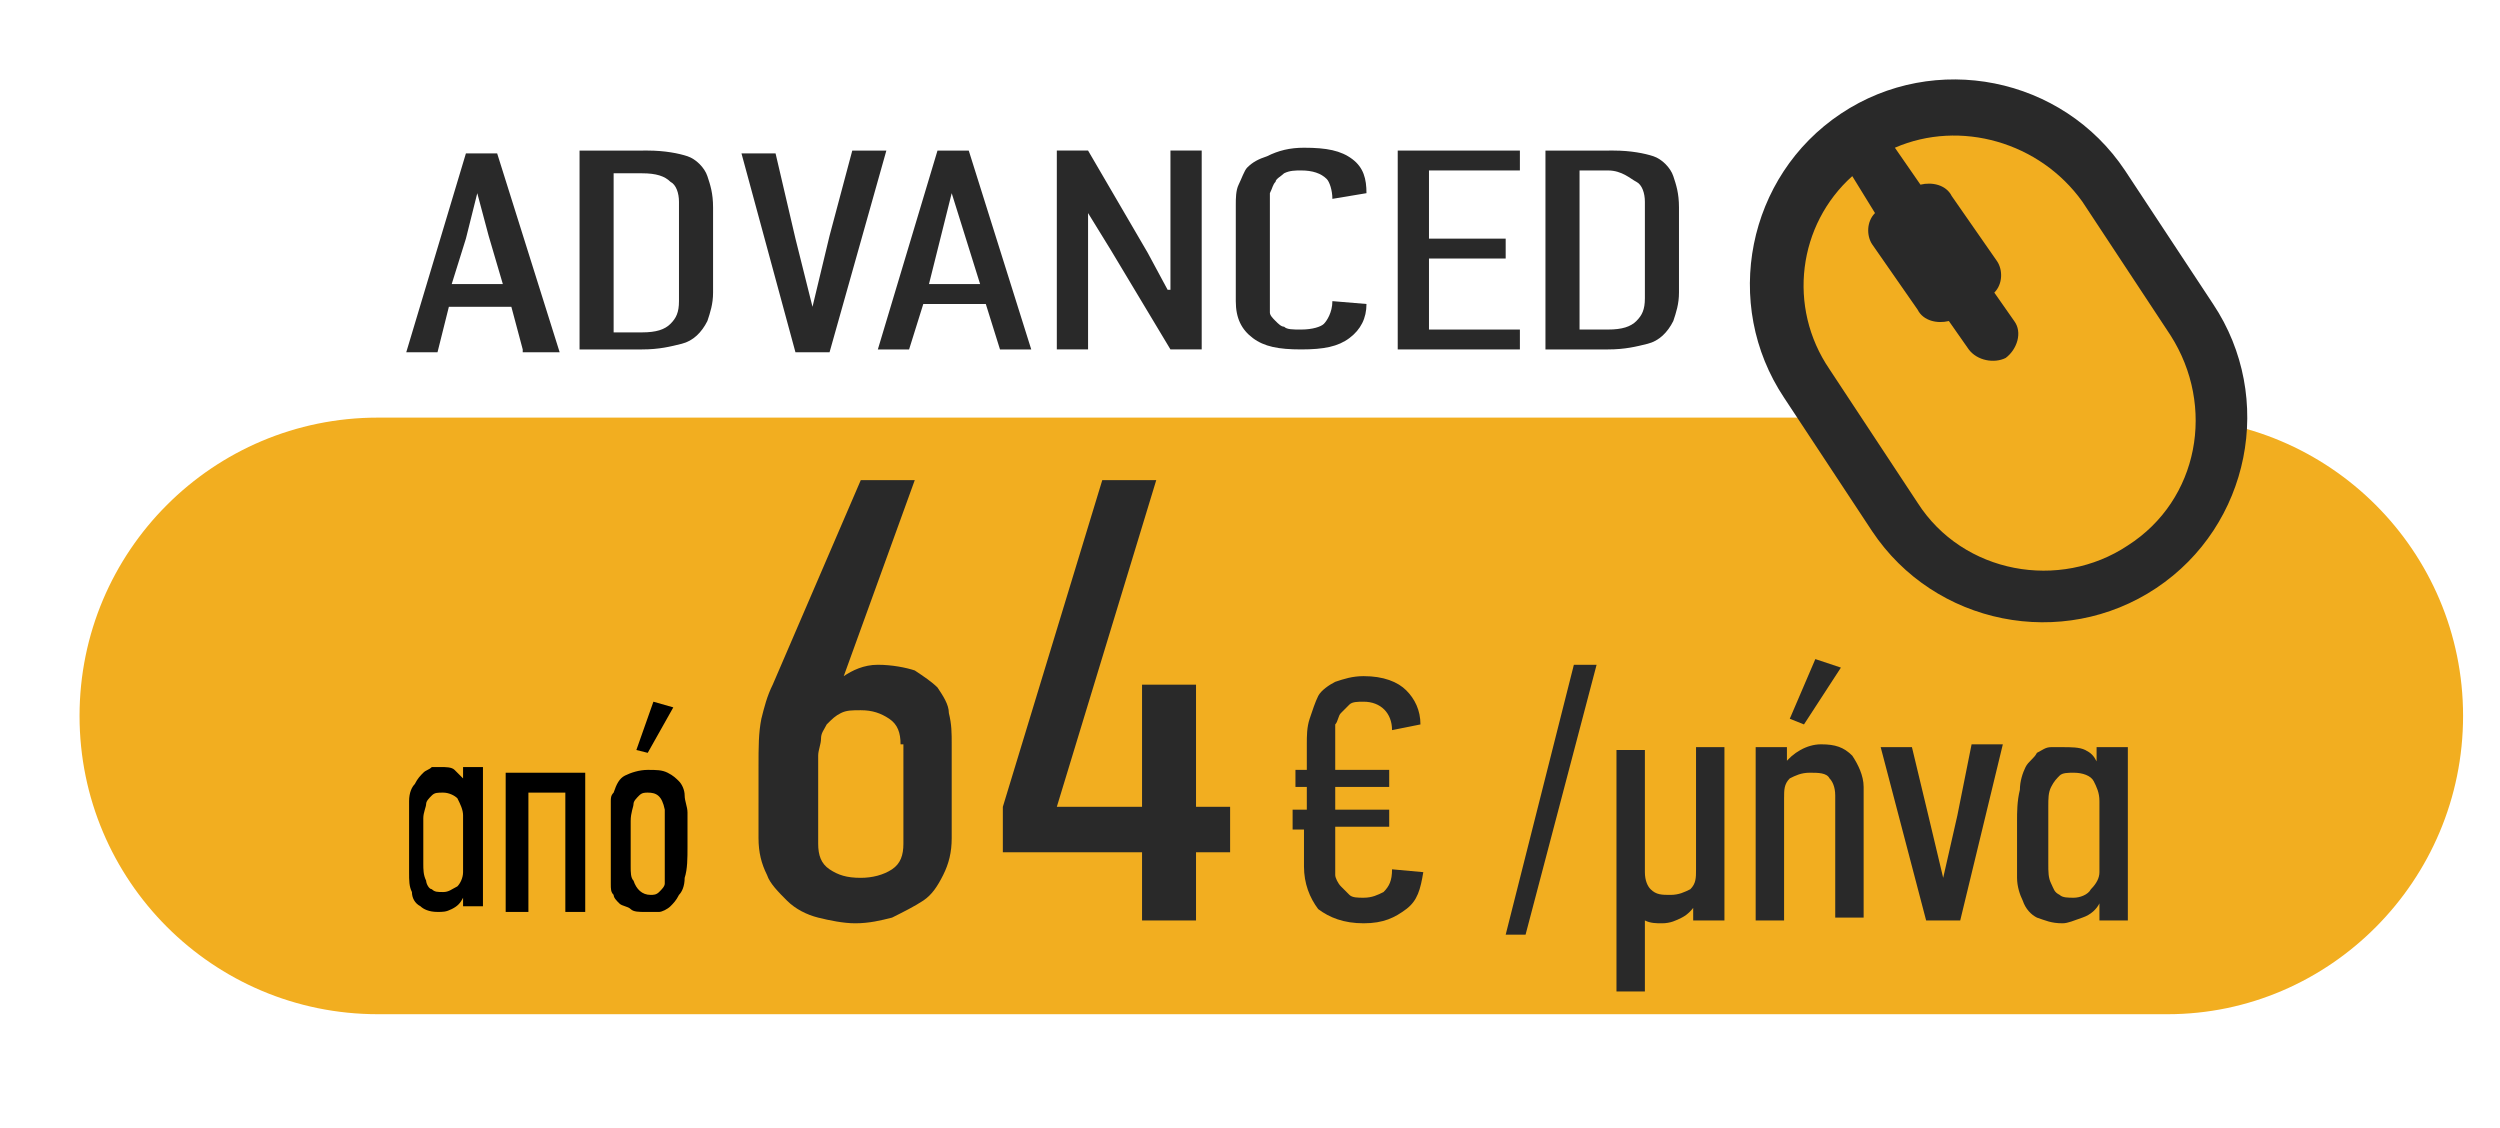 <?xml version="1.0" encoding="utf-8"?>
<!-- Generator: Adobe Illustrator 26.5.0, SVG Export Plug-In . SVG Version: 6.00 Build 0)  -->
<svg version="1.1" id="Layer_1" xmlns="http://www.w3.org/2000/svg" xmlns:xlink="http://www.w3.org/1999/xlink" x="0px" y="0px"
	 viewBox="0 0 88 39.7" style="enable-background:new 0 0 88 39.7;" xml:space="preserve">
<style type="text/css">
	.st0{fill:#F2AE20;}
	.st1{enable-background:new    ;}
	.st2{fill:#292929;}
</style>
<g>
	<path class="st0" d="M76.3,35.7h-63C7.5,35.7,2.8,31,2.8,25.2l0,0c0-5.8,4.7-10.5,10.5-10.5h62.9c5.8,0,10.5,4.7,10.5,10.5l0,0
		C86.7,31,82,35.7,76.3,35.7z"/>
	<g class="st1">
		<path class="st2" d="M29.7,23.8c0.3-0.2,0.7-0.4,1.2-0.4c0.5,0,1,0.1,1.3,0.2c0.3,0.2,0.6,0.4,0.8,0.6c0.2,0.3,0.4,0.6,0.4,0.9
			c0.1,0.4,0.1,0.7,0.1,1.1v3.3c0,0.5-0.1,0.9-0.3,1.3c-0.2,0.4-0.4,0.7-0.7,0.9s-0.7,0.4-1.1,0.6c-0.4,0.1-0.8,0.2-1.3,0.2
			c-0.4,0-0.9-0.1-1.3-0.2c-0.4-0.1-0.8-0.3-1.1-0.6s-0.6-0.6-0.7-0.9c-0.2-0.4-0.3-0.8-0.3-1.3V27c0-0.7,0-1.2,0.1-1.7
			c0.1-0.4,0.2-0.8,0.4-1.2l3.1-7.2h1.9L29.7,23.8L29.7,23.8z M31.7,26.2c0-0.4-0.1-0.7-0.4-0.9c-0.3-0.2-0.6-0.3-1-0.3
			c-0.3,0-0.5,0-0.7,0.1c-0.2,0.1-0.3,0.2-0.5,0.4c-0.1,0.2-0.2,0.3-0.2,0.5c0,0.2-0.1,0.4-0.1,0.6v3.1c0,0.4,0.1,0.7,0.4,0.9
			c0.3,0.2,0.6,0.3,1.1,0.3c0.4,0,0.8-0.1,1.1-0.3c0.3-0.2,0.4-0.5,0.4-0.9V26.2z"/>
		<path class="st2" d="M42.1,30v2.4h-1.9V30h-4.9v-1.6l3.5-11.5h1.9l-3.5,11.5h3v-4.3h1.9v4.3h1.2V30H42.1z"/>
	</g>
	<g class="st1">
		<path class="st2" d="M45.5,28.5H46v-0.8h-0.4v-0.6H46v-0.9c0-0.3,0-0.6,0.1-0.9c0.1-0.3,0.2-0.6,0.3-0.8s0.4-0.4,0.6-0.5
			c0.3-0.1,0.6-0.2,1-0.2c0.7,0,1.2,0.2,1.5,0.5c0.3,0.3,0.5,0.7,0.5,1.2l-1,0.2c0-0.6-0.4-1-1-1c-0.2,0-0.4,0-0.5,0.1
			c-0.1,0.1-0.2,0.2-0.3,0.3c-0.1,0.1-0.1,0.3-0.2,0.4c0,0.2,0,0.3,0,0.5v1.1h1.9v0.6H47v0.8h1.9v0.6H47v1.3c0,0.1,0,0.3,0,0.4
			s0.1,0.3,0.2,0.4c0.1,0.1,0.2,0.2,0.3,0.3c0.1,0.1,0.3,0.1,0.5,0.1c0.3,0,0.5-0.1,0.7-0.2c0.2-0.2,0.3-0.4,0.3-0.8l1.1,0.1
			c-0.1,0.6-0.2,1-0.6,1.3s-0.8,0.5-1.5,0.5c-0.7,0-1.2-0.2-1.6-0.5c-0.3-0.4-0.5-0.9-0.5-1.5v-1.3h-0.4V28.5z"/>
		<path class="st2" d="M53.7,32.9H53l2.4-9.5h0.8L53.7,32.9z"/>
		<path class="st2" d="M59.7,31.8L59.7,31.8c-0.1,0.2-0.3,0.4-0.5,0.5c-0.2,0.1-0.4,0.2-0.7,0.2c-0.2,0-0.4,0-0.6-0.1v2.5h-1v-8.5h1
			v4.3c0,0.3,0.1,0.5,0.2,0.6c0.2,0.2,0.4,0.2,0.7,0.2c0.3,0,0.5-0.1,0.7-0.2c0.2-0.2,0.2-0.4,0.2-0.7v-4.3h1v6.1h-1.1V31.8z"/>
		<path class="st2" d="M62.8,26.9L62.8,26.9c0.3-0.4,0.8-0.7,1.3-0.7c0.5,0,0.8,0.1,1.1,0.4c0.2,0.3,0.4,0.7,0.4,1.1v4.6h-1v-4.3
			c0-0.3-0.1-0.5-0.2-0.6c-0.1-0.2-0.4-0.2-0.7-0.2c-0.3,0-0.5,0.1-0.7,0.2c-0.2,0.2-0.2,0.4-0.2,0.7v4.3h-1v-6.1h1.1V26.9z
			 M63,25.3l0.9-2.1l0.9,0.3l-1.3,2L63,25.3z"/>
		<path class="st2" d="M69,32.4h-1.2l-1.6-6.1h1.1l0.6,2.5l0.5,2.1h0l0.5-2.2l0.5-2.5h1.1L69,32.4z"/>
		<path class="st2" d="M73.9,32.4v-0.6h0c-0.1,0.2-0.3,0.4-0.6,0.5s-0.5,0.2-0.7,0.2c-0.4,0-0.6-0.1-0.9-0.2
			c-0.2-0.1-0.4-0.3-0.5-0.6c-0.1-0.2-0.2-0.5-0.2-0.8c0-0.3,0-0.6,0-1c0-0.4,0-0.7,0-1c0-0.3,0-0.7,0.1-1.1c0-0.3,0.1-0.6,0.2-0.8
			c0.1-0.2,0.3-0.3,0.4-0.5c0.2-0.1,0.3-0.2,0.5-0.2c0.2,0,0.3,0,0.4,0c0.3,0,0.6,0,0.8,0.1c0.2,0.1,0.3,0.2,0.4,0.4l0,0v-0.5h1.1
			v6.1H73.9z M73,27.2c-0.2,0-0.4,0-0.5,0.1c-0.1,0.1-0.2,0.2-0.3,0.4c-0.1,0.2-0.1,0.4-0.1,0.7s0,0.6,0,1c0,0.4,0,0.7,0,1
			c0,0.3,0,0.5,0.1,0.7c0.1,0.2,0.1,0.3,0.3,0.4c0.1,0.1,0.3,0.1,0.5,0.1c0.2,0,0.5-0.1,0.6-0.3c0.2-0.2,0.3-0.4,0.3-0.6v-2.5
			c0-0.3-0.1-0.5-0.2-0.7S73.3,27.2,73,27.2z"/>
	</g>
	<g>
		<g>
			<path class="st0" d="M65.3,4.8c-2.9,1.9-3.7,5.8-1.7,8.7l3.1,4.7c1.9,2.9,5.8,3.7,8.7,1.8s3.7-5.8,1.8-8.7L74,6.5
				C72.1,3.6,68.2,2.9,65.3,4.8z"/>
		</g>
	</g>
	<path class="st2" d="M75.9,20.7c3.3-2.2,4.2-6.7,2-10L74.8,6c-2.2-3.3-6.7-4.2-10-2c-3.3,2.2-4.2,6.7-2,10l3.1,4.7
		C68.1,22,72.6,22.9,75.9,20.7z M64.4,13c-1.5-2.2-1.1-5.1,0.8-6.8L66,7.5c-0.3,0.3-0.3,0.8-0.1,1.1l1.6,2.3
		c0.2,0.4,0.7,0.5,1.1,0.4l0.7,1c0.3,0.4,0.9,0.5,1.3,0.3c0.4-0.3,0.6-0.9,0.3-1.3l-0.7-1c0.3-0.3,0.3-0.8,0.1-1.1l-1.6-2.3
		c-0.2-0.4-0.7-0.5-1.1-0.4l-0.9-1.3c2.3-1,5.1-0.2,6.6,1.9l3.1,4.7c1.6,2.5,1,5.8-1.5,7.4c-2.4,1.6-5.8,1-7.4-1.5L64.4,13z"/>
	<g class="st1">
		<path class="st2" d="M18.4,12.3L18,10.8h-2.2l-0.4,1.6h-1.1l2.1-7h1.1l2.2,7H18.4z M16.8,6.8l-0.4,1.6L15.9,10h1.8l-0.5-1.7
			L16.8,6.8L16.8,6.8z"/>
		<path class="st2" d="M22.8,5.3c0.6,0,1.1,0.1,1.4,0.2c0.3,0.1,0.6,0.4,0.7,0.7c0.1,0.3,0.2,0.6,0.2,1.1c0,0.4,0,0.9,0,1.5
			c0,0.6,0,1.1,0,1.5s-0.1,0.7-0.2,1c-0.2,0.4-0.5,0.7-0.9,0.8c-0.4,0.1-0.8,0.2-1.4,0.2h-2.2v-7H22.8z M23.9,7.1
			c0-0.3-0.1-0.6-0.3-0.7c-0.2-0.2-0.5-0.3-1-0.3h-1v5.6h1c0.5,0,0.8-0.1,1-0.3c0.2-0.2,0.3-0.4,0.3-0.8V7.1z"/>
		<path class="st2" d="M29.2,12.4H28l-1.9-7h1.2l0.7,3l0.6,2.4h0l0.6-2.5l0.8-3h1.2L29.2,12.4z"/>
		<path class="st2" d="M35.2,12.3l-0.5-1.6h-2.2L32,12.3h-1.1l2.1-7h1.1l2.2,7H35.2z M33.5,6.8l-0.4,1.6L32.7,10h1.8L34,8.4
			L33.5,6.8L33.5,6.8z"/>
		<path class="st2" d="M38.3,7.5v4.8h-1.1v-7h1.1l2.1,3.6l0.7,1.3l0.1,0V5.3h1.1v7h-1.1l-2.1-3.5L38.3,7.5L38.3,7.5z"/>
		<path class="st2" d="M45.9,5.2c0.8,0,1.3,0.1,1.7,0.4c0.4,0.3,0.5,0.7,0.5,1.2L46.9,7c0-0.3-0.1-0.6-0.2-0.7
			C46.5,6.1,46.2,6,45.8,6c-0.2,0-0.4,0-0.6,0.1c-0.1,0.1-0.3,0.2-0.3,0.3c-0.1,0.1-0.1,0.2-0.2,0.4c0,0.1,0,0.3,0,0.4v3.5
			c0,0.1,0,0.2,0,0.3c0,0.1,0.1,0.2,0.2,0.3c0.1,0.1,0.2,0.2,0.3,0.2c0.1,0.1,0.3,0.1,0.6,0.1c0.4,0,0.7-0.1,0.8-0.2
			s0.3-0.4,0.3-0.8l1.2,0.1c0,0.5-0.2,0.9-0.6,1.2c-0.4,0.3-0.9,0.4-1.7,0.4c-0.8,0-1.3-0.1-1.7-0.4c-0.4-0.3-0.6-0.7-0.6-1.3V7.2
			c0-0.2,0-0.5,0.1-0.7s0.2-0.5,0.3-0.6c0.2-0.2,0.4-0.3,0.7-0.4C45,5.3,45.4,5.2,45.9,5.2z"/>
		<path class="st2" d="M49.2,12.3v-7h4.3V6h-3.2v2.4h2.7v0.7h-2.7v2.5h3.2v0.7H49.2z"/>
		<path class="st2" d="M56.8,5.3c0.6,0,1.1,0.1,1.4,0.2c0.3,0.1,0.6,0.4,0.7,0.7c0.1,0.3,0.2,0.6,0.2,1.1c0,0.4,0,0.9,0,1.5
			c0,0.6,0,1.1,0,1.5s-0.1,0.7-0.2,1c-0.2,0.4-0.5,0.7-0.9,0.8c-0.4,0.1-0.8,0.2-1.4,0.2h-2.2v-7H56.8z M57.9,7.1
			c0-0.3-0.1-0.6-0.3-0.7S57.1,6,56.6,6h-1v5.6h1c0.5,0,0.8-0.1,1-0.3c0.2-0.2,0.3-0.4,0.3-0.8V7.1z"/>
	</g>
	<g>
		<path d="M16.3,32.1v-0.5h0c-0.1,0.2-0.2,0.3-0.4,0.4c-0.2,0.1-0.3,0.1-0.5,0.1c-0.3,0-0.5-0.1-0.6-0.2c-0.2-0.1-0.3-0.3-0.3-0.5
			c-0.1-0.2-0.1-0.4-0.1-0.7c0-0.3,0-0.5,0-0.8c0-0.3,0-0.6,0-0.8c0-0.3,0-0.6,0-0.9c0-0.3,0.1-0.5,0.2-0.6c0.1-0.2,0.2-0.3,0.3-0.4
			c0.1-0.1,0.2-0.1,0.3-0.2c0.1,0,0.2,0,0.3,0c0.2,0,0.4,0,0.5,0.1c0.1,0.1,0.2,0.2,0.3,0.3l0,0v-0.4H17v4.9H16.3z M15.6,27.9
			c-0.2,0-0.3,0-0.4,0.1c-0.1,0.1-0.2,0.2-0.2,0.3c0,0.1-0.1,0.3-0.1,0.5c0,0.2,0,0.5,0,0.8c0,0.3,0,0.6,0,0.8c0,0.2,0,0.4,0.1,0.6
			c0,0.1,0.1,0.3,0.2,0.3c0.1,0.1,0.2,0.1,0.4,0.1c0.2,0,0.3-0.1,0.5-0.2c0.1-0.1,0.2-0.3,0.2-0.5v-2c0-0.2-0.1-0.4-0.2-0.6
			C16,28,15.8,27.9,15.6,27.9z"/>
		<path d="M19.9,32.1v-4.2h-1.3v4.2h-0.8v-4.9h2.8v4.9H19.9z"/>
		<path d="M22.8,27.1c0.3,0,0.5,0,0.7,0.1c0.2,0.1,0.3,0.2,0.4,0.3c0.1,0.1,0.2,0.3,0.2,0.5c0,0.2,0.1,0.4,0.1,0.6
			c0,0.2,0,0.4,0,0.6c0,0.2,0,0.4,0,0.6c0,0.4,0,0.8-0.1,1.1c0,0.3-0.1,0.5-0.2,0.6c-0.1,0.2-0.2,0.3-0.3,0.4
			c-0.1,0.1-0.3,0.2-0.4,0.2c-0.2,0-0.3,0-0.5,0c-0.2,0-0.4,0-0.5-0.1c-0.1-0.1-0.3-0.1-0.4-0.2c-0.1-0.1-0.2-0.2-0.2-0.3
			c-0.1-0.1-0.1-0.2-0.1-0.4c0-0.1,0-0.2,0-0.3c0-0.1,0-0.3,0-0.4c0-0.1,0-0.3,0-0.4c0-0.1,0-0.3,0-0.4c0-0.2,0-0.3,0-0.5
			c0-0.2,0-0.3,0-0.5c0-0.2,0-0.3,0-0.4c0-0.1,0-0.2,0.1-0.3c0.1-0.3,0.2-0.5,0.4-0.6C22.2,27.2,22.5,27.1,22.8,27.1z M22.8,27.9
			c-0.1,0-0.2,0-0.3,0.1c-0.1,0.1-0.2,0.2-0.2,0.3c0,0.1-0.1,0.3-0.1,0.6c0,0.3,0,0.6,0,1c0,0.2,0,0.4,0,0.6c0,0.2,0,0.4,0.1,0.5
			c0.1,0.3,0.3,0.5,0.6,0.5c0.1,0,0.2,0,0.3-0.1c0.1-0.1,0.2-0.2,0.2-0.3c0,0,0-0.1,0-0.2c0-0.1,0-0.2,0-0.3c0-0.1,0-0.3,0-0.4
			c0-0.1,0-0.3,0-0.4c0-0.1,0-0.3,0-0.4c0-0.1,0-0.3,0-0.4c0-0.1,0-0.2,0-0.3c0-0.1,0-0.2,0-0.2C23.3,28,23.1,27.9,22.8,27.9z
			 M22.4,26.4l0.6-1.7l0.7,0.2l-0.9,1.6L22.4,26.4z"/>
	</g>
</g>
</svg>

